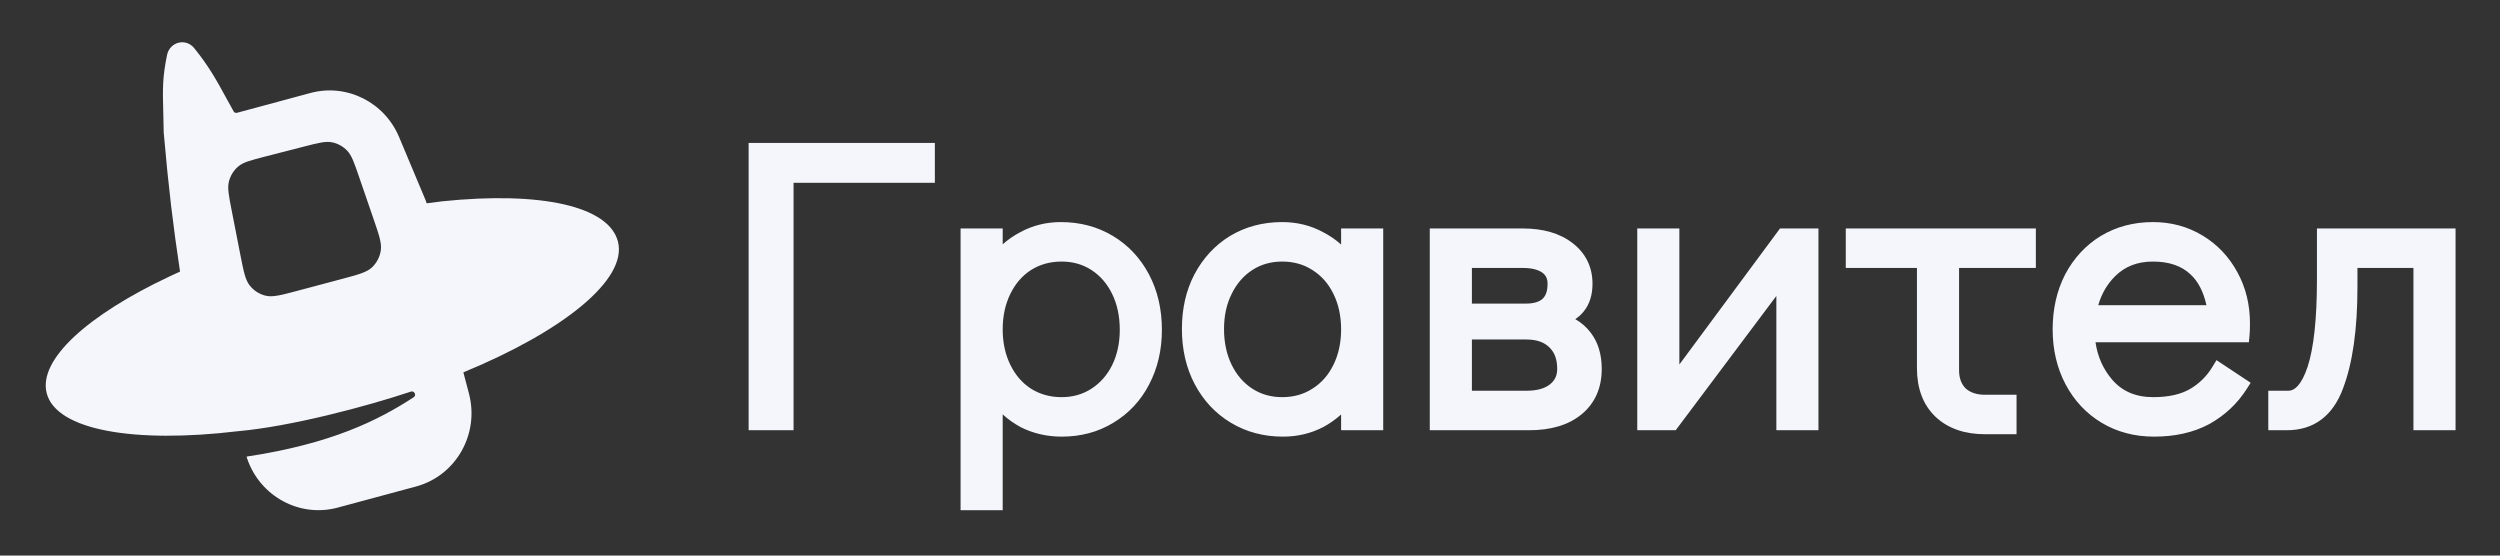 <?xml version="1.0" encoding="utf-8"?>
<svg xmlns="http://www.w3.org/2000/svg" fill="none" height="100%" overflow="visible" preserveAspectRatio="none" style="display: block;" viewBox="0 0 144 32" width="100%">
<rect x="0" y="0" width="144" height="32" fill="#333333" stroke="none"/>
<g id="Frame 1198">
<g id="Frame">
<g id="Group 1">
<path clip-rule="evenodd" d="M26.689 21.447C32.454 19.075 36.164 16.089 35.592 13.908C35.053 11.857 31.114 11.012 25.478 11.595L24.579 11.712C24.555 11.646 24.53 11.578 24.505 11.509L23.007 7.94C22.175 5.896 19.981 4.79 17.882 5.356L13.647 6.498C13.574 6.518 13.498 6.485 13.46 6.419C13.308 6.15 13.165 5.89 13.025 5.633C12.512 4.691 12.028 3.805 11.183 2.769C10.698 2.173 9.779 2.413 9.622 3.167C9.352 4.463 9.37 5.173 9.404 6.461C9.413 6.805 9.424 7.189 9.43 7.636C9.709 10.846 9.975 13.025 10.37 15.644L9.762 15.924C5.062 18.139 2.183 20.716 2.692 22.656C3.251 24.785 7.74 25.552 13.703 24.838C16.778 24.562 21.071 23.42 23.673 22.555C23.864 22.492 24.002 22.767 23.834 22.877C21.801 24.204 19.106 25.559 14.205 26.3L14.232 26.402C14.972 28.591 17.254 29.831 19.452 29.238L23.963 28.022C26.266 27.401 27.629 25.002 27.01 22.66L26.689 21.447ZM13.188 10.445C13.089 10.822 13.176 11.263 13.349 12.145L13.839 14.65C14.032 15.634 14.128 16.126 14.392 16.454C14.624 16.743 14.943 16.946 15.3 17.032C15.705 17.13 16.182 17.003 17.137 16.749L19.681 16.071C20.644 15.815 21.125 15.687 21.431 15.397C21.699 15.142 21.876 14.803 21.933 14.434C21.999 14.014 21.835 13.536 21.505 12.579L20.681 10.184C20.397 9.356 20.254 8.941 19.988 8.669C19.754 8.428 19.454 8.264 19.128 8.198C18.758 8.122 18.34 8.23 17.505 8.444L15.294 9.012C14.437 9.232 14.008 9.342 13.716 9.594C13.458 9.816 13.274 10.113 13.188 10.445Z" fill="#F4F6FB" fill-rule="evenodd" id="Vector"/>
<path clip-rule="evenodd" d="M58.774 24.594L58.769 24.591C58.4 24.39 58.062 24.149 57.755 23.868V29.386H55.329V13.16H57.755V14.072C58.063 13.798 58.403 13.564 58.772 13.372C59.485 12.984 60.265 12.792 61.103 12.792C62.209 12.792 63.212 13.055 64.102 13.59C64.99 14.122 65.683 14.864 66.181 15.804C66.68 16.747 66.925 17.814 66.925 18.994C66.925 20.159 66.68 21.217 66.182 22.16C65.699 23.086 65.013 23.819 64.127 24.351C63.251 24.887 62.254 25.15 61.15 25.15C60.299 25.15 59.506 24.966 58.779 24.597L58.774 24.594ZM76.205 13.371C76.585 13.565 76.933 13.803 77.248 14.083V13.16H79.673V24.781H77.248V23.875C76.94 24.152 76.602 24.391 76.234 24.591L76.23 24.593L76.226 24.595C75.514 24.966 74.735 25.15 73.898 25.15C72.793 25.15 71.79 24.886 70.9 24.352C70.013 23.819 69.319 23.078 68.821 22.138C68.322 21.194 68.078 20.128 68.078 18.948C68.078 17.785 68.313 16.734 68.797 15.806L68.797 15.805L68.798 15.804C69.295 14.866 69.979 14.125 70.851 13.591L70.852 13.591L70.853 13.59C71.743 13.055 72.747 12.792 73.853 12.792C74.704 12.792 75.491 12.983 76.205 13.371ZM91.112 23.854C90.348 24.489 89.321 24.781 88.083 24.781H82.355V13.16H87.713C88.873 13.16 89.848 13.429 90.592 14.011C91.345 14.598 91.728 15.389 91.728 16.346C91.728 16.97 91.57 17.517 91.215 17.949C91.081 18.114 90.92 18.258 90.737 18.383C91.083 18.581 91.378 18.836 91.617 19.152C92.057 19.718 92.26 20.429 92.26 21.25C92.26 22.325 91.885 23.21 91.112 23.854ZM96.731 20.996L102.528 13.16H104.743V24.781H102.318V17.047L96.52 24.781H94.306V13.16H96.731V20.996ZM111.471 23.993C110.752 23.297 110.416 22.349 110.416 21.204V15.434H106.317V13.16H117.265V15.434H112.842V21.319C112.842 21.793 112.979 22.128 113.22 22.371C113.479 22.604 113.838 22.738 114.338 22.738H116.153V25.011H114.338C113.175 25.011 112.204 24.687 111.474 23.997L111.473 23.995L111.471 23.993ZM126.113 22.425C126.666 22.108 127.108 21.677 127.44 21.124L127.67 20.744L129.638 22.048L129.415 22.398C128.868 23.256 128.144 23.934 127.248 24.429L127.246 24.43L127.243 24.432C126.336 24.916 125.275 25.15 124.077 25.15C122.958 25.15 121.946 24.887 121.055 24.352C120.168 23.819 119.475 23.078 118.977 22.138C118.478 21.195 118.233 20.136 118.233 18.971C118.233 17.808 118.469 16.75 118.951 15.809L118.953 15.806L118.954 15.804C119.45 14.866 120.135 14.125 121.006 13.591L121.008 13.591L121.009 13.59C121.899 13.055 122.903 12.792 124.008 12.792C125.054 12.792 126.011 13.049 126.869 13.567C127.723 14.083 128.392 14.791 128.875 15.684C129.359 16.565 129.598 17.549 129.598 18.625C129.598 18.921 129.59 19.16 129.572 19.335L129.534 19.716H120.702C120.821 20.543 121.138 21.251 121.647 21.852C122.22 22.528 122.999 22.876 124.031 22.876C124.907 22.876 125.593 22.716 126.113 22.425ZM133.709 24.166C133.154 24.583 132.485 24.781 131.728 24.781H130.654V22.507H131.798C131.98 22.507 132.161 22.435 132.35 22.227C132.549 22.008 132.745 21.651 132.921 21.119C133.27 20.048 133.456 18.383 133.456 16.093V13.16H141.44V24.781H139.014V15.434H135.789V16.53C135.789 18.949 135.518 20.909 134.952 22.389C134.669 23.148 134.261 23.753 133.709 24.166ZM43.121 8.234V24.781H45.709V10.53H53.848V8.234H43.121ZM126.172 15.803L126.17 15.801C125.665 15.325 124.961 15.066 124.008 15.066C123.106 15.066 122.392 15.351 121.831 15.909C121.376 16.362 121.05 16.916 120.859 17.581H127.091C126.914 16.775 126.599 16.196 126.174 15.805L126.172 15.803ZM87.875 17.488H84.781V15.434H87.713C88.25 15.434 88.606 15.541 88.832 15.701C89.033 15.844 89.14 16.04 89.14 16.346C89.14 16.795 89.02 17.056 88.853 17.211C88.679 17.371 88.38 17.488 87.875 17.488ZM89.244 20.01L89.241 20.007C88.955 19.723 88.535 19.555 87.921 19.555H84.781V22.507H87.921C88.558 22.507 88.991 22.366 89.276 22.14C89.557 21.916 89.695 21.633 89.695 21.25C89.695 20.676 89.53 20.283 89.247 20.013L89.244 20.01ZM75.594 22.389L75.591 22.39L75.589 22.391C75.093 22.711 74.519 22.876 73.853 22.876C73.204 22.876 72.636 22.712 72.139 22.391C71.638 22.068 71.24 21.615 70.946 21.018C70.655 20.424 70.504 19.737 70.504 18.948C70.504 18.175 70.655 17.504 70.945 16.927L70.946 16.925L70.946 16.923C71.24 16.326 71.638 15.873 72.139 15.55C72.636 15.229 73.204 15.066 73.853 15.066C74.519 15.066 75.093 15.23 75.589 15.55L75.591 15.552L75.594 15.553C76.109 15.877 76.513 16.329 76.804 16.923C77.097 17.518 77.248 18.198 77.248 18.971C77.248 19.744 77.097 20.423 76.804 21.018C76.513 21.612 76.109 22.065 75.594 22.389ZM61.15 22.876C61.799 22.876 62.366 22.712 62.863 22.391C63.366 22.067 63.764 21.62 64.056 21.04C64.348 20.445 64.499 19.766 64.499 18.994C64.499 18.204 64.347 17.517 64.056 16.923C63.762 16.326 63.364 15.873 62.863 15.55C62.366 15.229 61.799 15.066 61.15 15.066C60.484 15.066 59.901 15.23 59.388 15.552C58.888 15.874 58.491 16.327 58.198 16.923C57.906 17.518 57.755 18.198 57.755 18.971C57.755 19.744 57.906 20.423 58.198 21.018C58.491 21.614 58.888 22.067 59.388 22.39C59.901 22.712 60.484 22.876 61.15 22.876Z" fill="#F4F6FB" fill-rule="evenodd" id="Vector_2"/>
</g>
</g>
</g>
</svg>